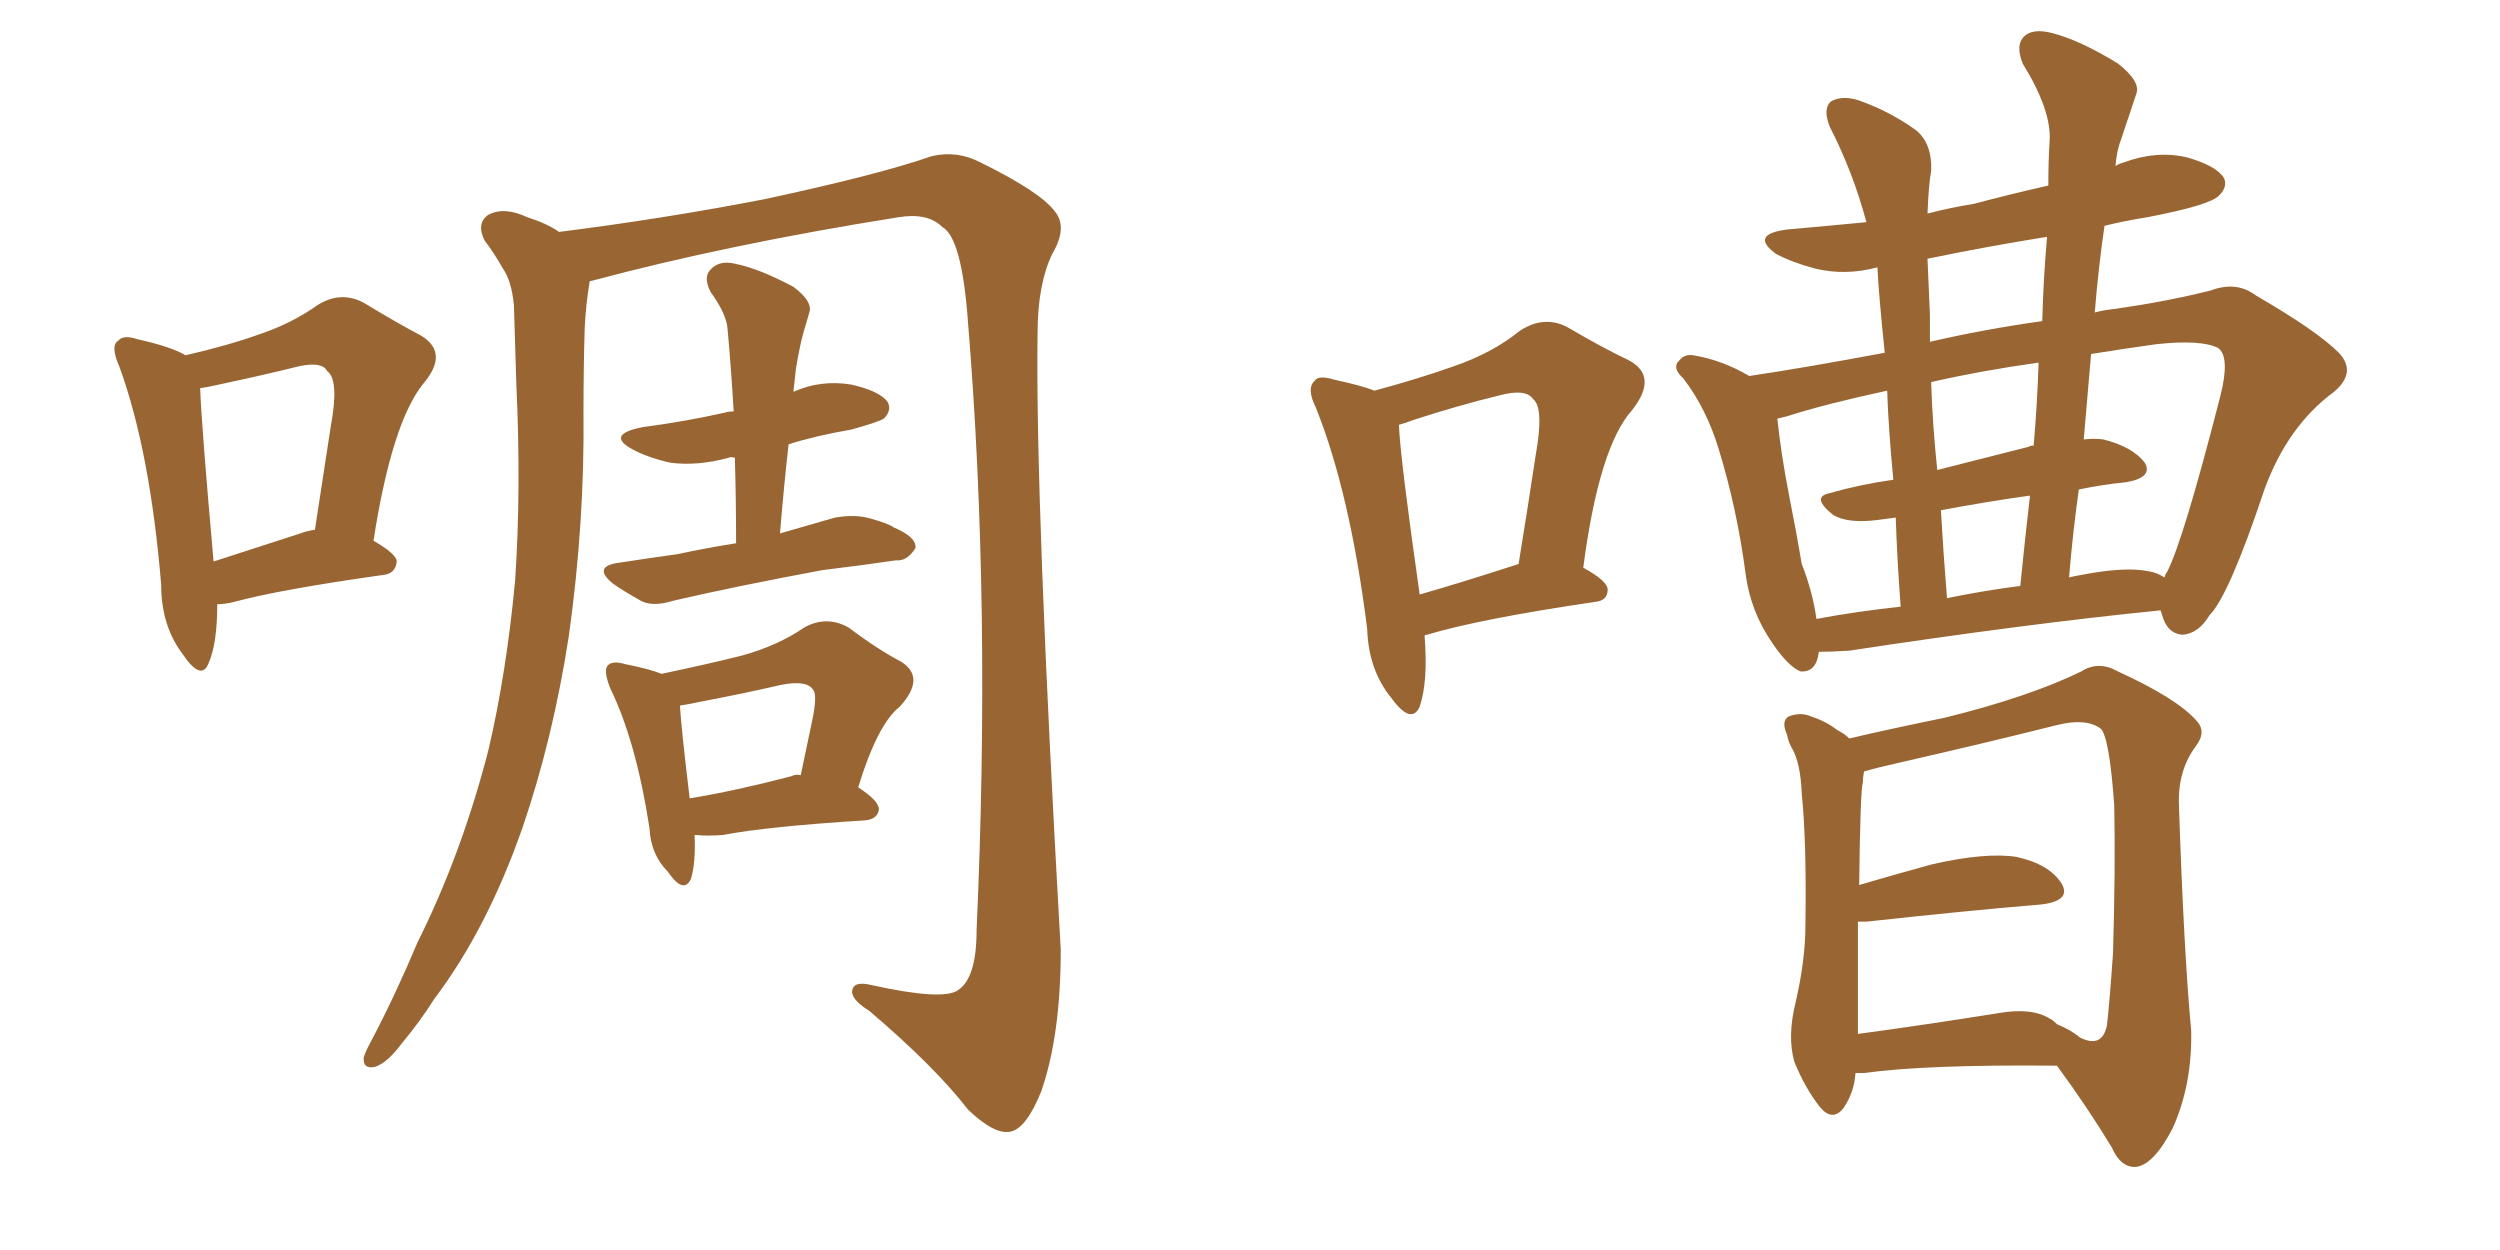<svg xmlns="http://www.w3.org/2000/svg" xmlns:xlink="http://www.w3.org/1999/xlink" width="300" height="150"><path fill="#996633" padding="10" d="M70.75 33.84L70.75 33.84Q70.31 36.47 70.17 39.26L70.17 39.26Q70.02 43.95 70.02 49.37L70.02 49.37Q70.17 62.70 68.26 76.32L68.26 76.32Q66.36 88.62 62.70 99.32L62.70 99.32Q58.45 111.47 52.15 119.82L52.15 119.82Q50.39 122.61 48.19 125.24L48.19 125.24Q46.44 127.59 44.97 128.03L44.97 128.03Q43.51 128.32 43.65 126.86L43.65 126.86Q43.95 125.98 44.53 124.95L44.53 124.95Q47.46 119.38 50.10 113.09L50.10 113.09Q55.37 102.54 58.59 90.09L58.59 90.09Q60.79 80.71 61.82 69.58L61.82 69.58Q62.55 58.59 61.96 46.14L61.96 46.14Q61.82 41.02 61.67 36.62L61.67 36.62Q61.38 33.69 60.35 32.23L60.35 32.23Q59.18 30.18 58.15 28.86L58.15 28.86Q57.13 26.81 58.59 25.78L58.59 25.78Q60.50 24.76 63.28 26.07L63.28 26.07Q65.63 26.81 67.09 27.83L67.09 27.83Q79.83 26.22 91.85 23.88L91.85 23.88Q105.47 20.95 111.77 18.75L111.77 18.75Q114.84 18.02 117.63 19.48L117.63 19.48Q124.80 23.00 126.56 25.34L126.56 25.34Q128.17 27.25 126.27 30.47L126.27 30.47Q124.51 34.13 124.51 39.99L124.51 39.99Q124.22 59.91 127.29 113.96L127.29 113.96Q127.29 124.22 124.95 130.96L124.95 130.96Q123.19 135.35 121.29 135.79L121.29 135.79Q119.38 136.23 116.16 133.15L116.16 133.15Q112.21 128.03 104.30 121.29L104.30 121.29Q102.39 120.12 102.25 119.09L102.25 119.09Q102.25 117.63 104.59 118.21L104.59 118.21Q113.23 120.12 114.99 118.80L114.99 118.80Q117.19 117.33 117.19 111.62L117.19 111.62Q118.95 72.66 116.16 38.67L116.16 38.67Q115.43 28.56 113.09 27.25L113.09 27.25Q111.33 25.49 107.81 26.07L107.81 26.07Q87.45 29.30 71.04 33.69L71.04 33.69Q70.75 33.69 70.75 33.84ZM88.33 65.19L88.33 65.19Q88.33 59.77 88.18 54.93L88.18 54.93Q87.60 54.79 87.45 54.93L87.45 54.93Q83.64 55.96 80.42 55.52L80.42 55.52Q77.78 54.93 75.88 53.91L75.88 53.91Q72.66 52.15 77.05 51.27L77.05 51.27Q82.47 50.54 87.01 49.51L87.01 49.51Q87.45 49.37 88.04 49.37L88.04 49.37Q87.74 44.24 87.30 39.40L87.30 39.40Q87.16 37.65 85.25 35.01L85.25 35.01Q84.38 33.25 85.25 32.37L85.25 32.37Q86.28 31.20 88.18 31.64L88.18 31.64Q91.11 32.23 95.21 34.42L95.21 34.42Q97.56 36.18 97.12 37.50L97.12 37.50Q96.83 38.53 96.39 39.99L96.39 39.99Q95.95 41.60 95.51 44.24L95.51 44.24Q95.36 45.56 95.21 47.02L95.21 47.02Q98.44 45.56 102.10 46.14L102.10 46.14Q105.47 46.88 106.49 48.19L106.49 48.19Q107.08 49.22 106.05 50.24L106.05 50.24Q105.32 50.68 102.10 51.56L102.10 51.56Q97.85 52.29 94.63 53.32L94.63 53.32Q94.04 58.59 93.60 64.01L93.60 64.01Q96.68 63.13 100.20 62.11L100.20 62.11Q102.69 61.67 104.59 62.26L104.59 62.26Q106.64 62.84 107.23 63.28L107.23 63.28Q110.01 64.45 109.86 65.77L109.86 65.77Q108.84 67.38 107.52 67.24L107.52 67.24Q103.56 67.82 98.73 68.41L98.73 68.41Q88.48 70.31 80.86 72.07L80.86 72.07Q78.08 72.95 76.61 71.92L76.61 71.92Q75 71.04 73.54 70.02L73.54 70.02Q71.04 67.97 74.27 67.53L74.27 67.53Q78.08 66.94 81.30 66.50L81.30 66.50Q84.67 65.77 88.33 65.19ZM83.35 100.20L83.35 100.20Q83.50 103.56 82.91 105.47L82.91 105.47Q82.03 107.37 80.13 104.59L80.13 104.59Q78.08 102.54 77.93 99.32L77.93 99.32Q76.32 88.92 73.24 82.62L73.24 82.62Q72.36 80.42 72.95 79.83L72.95 79.83Q73.54 79.25 75 79.69L75 79.69Q77.93 80.27 79.39 80.86L79.39 80.86Q84.96 79.69 89.06 78.66L89.06 78.66Q93.31 77.49 96.53 75.29L96.53 75.29Q99.17 73.83 101.81 75.29L101.81 75.29Q105.32 77.93 108.11 79.39L108.11 79.39Q111.18 81.30 107.96 84.81L107.96 84.81Q105.32 86.87 102.98 94.48L102.98 94.48Q105.47 96.09 105.47 97.12L105.47 97.12Q105.32 98.29 103.86 98.44L103.86 98.44Q92.14 99.17 86.72 100.20L86.72 100.20Q84.96 100.34 83.50 100.20L83.50 100.20Q83.50 100.20 83.35 100.20ZM94.92 93.16L94.92 93.16Q95.51 92.87 96.09 93.02L96.09 93.02Q96.83 89.50 97.41 86.72L97.41 86.72Q98.14 83.35 97.56 82.76L97.56 82.76Q96.83 81.59 93.75 82.18L93.75 82.18Q89.36 83.20 83.94 84.23L83.94 84.23Q82.62 84.52 81.59 84.67L81.59 84.67Q81.74 87.30 82.76 95.80L82.76 95.80Q88.18 94.92 94.92 93.16ZM26.07 72.51L26.07 72.51Q26.07 77.20 25.05 79.54L25.05 79.54Q24.17 81.88 21.83 78.37L21.83 78.37Q19.34 75 19.34 70.17L19.34 70.17Q18.02 54.20 14.36 44.09L14.36 44.09Q13.18 41.46 14.21 40.87L14.21 40.87Q14.79 40.14 16.55 40.72L16.55 40.72Q20.51 41.60 22.27 42.63L22.27 42.63Q27.39 41.46 31.05 40.14L31.05 40.14Q35.01 38.82 38.09 36.62L38.09 36.62Q40.87 34.86 43.65 36.33L43.65 36.33Q47.75 38.82 50.54 40.28L50.54 40.28Q53.91 42.33 50.83 46.00L50.83 46.00Q47.02 50.68 44.82 64.89L44.82 64.89Q47.61 66.50 47.61 67.38L47.61 67.38Q47.46 68.85 46.00 68.99L46.00 68.99Q33.54 70.75 28.13 72.22L28.13 72.22Q26.95 72.51 26.07 72.51ZM36.04 64.01L36.04 64.01L36.04 64.01Q36.77 63.72 37.79 63.57L37.79 63.57Q38.82 56.84 39.70 51.12L39.70 51.12Q40.72 45.56 39.26 44.53L39.26 44.53Q38.67 43.36 35.89 43.95L35.89 43.95Q31.79 44.97 26.95 46.00L26.95 46.00Q25.05 46.44 24.02 46.58L24.02 46.58Q24.17 50.98 25.63 67.38L25.63 67.38Q30.18 65.92 36.04 64.01ZM170.95 76.32L170.95 76.32Q171.39 81.74 170.36 84.81L170.36 84.81Q169.34 87.01 166.99 83.79L166.99 83.79Q164.21 80.42 164.06 75.44L164.06 75.44Q162.01 59.18 157.91 48.93L157.91 48.93Q156.74 46.58 157.76 45.70L157.76 45.70Q158.20 44.97 160.11 45.56L160.11 45.56Q163.48 46.29 164.94 46.88L164.94 46.88Q170.36 45.41 174.46 43.95L174.46 43.95Q179.15 42.33 182.37 39.70L182.37 39.70Q185.30 37.79 188.09 39.26L188.09 39.26Q192.33 41.75 195.41 43.21L195.41 43.21Q199.07 45.12 195.85 49.22L195.85 49.22Q191.89 53.61 189.99 68.12L189.99 68.12Q192.92 69.73 192.92 70.75L192.92 70.75Q192.92 72.07 191.46 72.22L191.46 72.22Q177.54 74.27 171.24 76.17L171.24 76.17Q170.95 76.17 170.95 76.32ZM170.36 71.34L170.36 71.34Q175.49 69.87 182.23 67.68L182.23 67.68Q183.40 60.50 184.28 54.64L184.28 54.64Q185.30 48.93 183.98 47.90L183.98 47.90Q183.11 46.58 179.88 47.46L179.88 47.46Q175.05 48.63 169.63 50.39L169.63 50.39Q168.46 50.83 167.87 50.98L167.87 50.98Q168.02 54.93 170.36 71.34ZM222.66 128.76L222.66 128.76Q222.51 131.10 221.19 133.01L221.19 133.01Q219.87 134.62 218.41 132.86L218.41 132.86Q216.65 130.66 215.33 127.44L215.33 127.44Q214.45 124.37 215.48 120.26L215.48 120.26Q216.65 115.14 216.65 111.04L216.65 111.04Q216.80 101.07 216.21 95.21L216.21 95.21Q216.06 91.55 215.04 89.79L215.04 89.79Q214.60 89.06 214.45 88.18L214.45 88.18Q213.72 86.57 214.60 85.99L214.60 85.99Q216.06 85.40 217.38 85.99L217.38 85.99Q219.14 86.57 220.46 87.60L220.46 87.60Q221.34 88.04 221.92 88.62L221.92 88.62Q226.17 87.60 233.35 86.13L233.35 86.13Q243.46 83.64 249.76 80.57L249.76 80.57Q251.81 79.25 254.15 80.57L254.15 80.57Q261.18 83.79 263.53 86.43L263.53 86.43Q264.84 87.74 263.53 89.50L263.53 89.50Q261.33 92.43 261.47 96.53L261.47 96.53Q262.06 114.26 262.94 123.63L262.94 123.63Q263.09 130.08 260.74 135.35L260.74 135.35Q258.40 139.89 256.20 140.04L256.20 140.04Q254.44 140.04 253.42 137.70L253.42 137.70Q250.49 132.86 246.83 127.88L246.83 127.88Q231.15 127.73 223.68 128.76L223.68 128.76Q223.10 128.76 222.66 128.76ZM246.09 122.31L246.09 122.31Q246.24 122.31 246.83 122.90L246.83 122.90Q248.58 123.63 249.61 124.51L249.61 124.51Q252.25 125.83 252.83 123.05L252.83 123.05Q253.13 120.56 253.56 114.40L253.56 114.40Q253.86 104.30 253.71 96.68L253.71 96.68Q253.13 88.48 252.10 87.45L252.10 87.45Q250.34 86.13 246.83 87.01L246.83 87.01Q238.04 89.21 227.78 91.55L227.78 91.55Q225.15 92.14 223.68 92.58L223.68 92.58Q223.54 93.31 223.54 93.90L223.54 93.90Q223.24 94.78 223.10 106.20L223.10 106.20Q227.05 105.03 231.88 103.71L231.88 103.71Q238.33 102.25 241.99 102.83L241.99 102.83Q245.95 103.71 247.41 106.05L247.41 106.05Q248.58 108.11 244.92 108.54L244.92 108.54Q235.99 109.28 223.97 110.60L223.97 110.60Q223.39 110.60 222.95 110.60L222.95 110.60Q222.95 115.28 222.95 121.58L222.95 121.58Q222.95 123.05 222.95 124.07L222.95 124.07Q230.57 123.05 239.79 121.58L239.79 121.58Q243.90 120.85 246.09 122.31ZM259.28 73.24L259.28 73.24Q243.16 74.85 221.92 78.08L221.92 78.08Q219.73 78.22 218.26 78.22L218.26 78.22Q217.97 80.71 216.06 80.57L216.06 80.57Q214.60 79.98 212.70 77.20L212.70 77.20Q210.06 73.39 209.47 68.85L209.47 68.85Q208.45 61.08 206.25 53.91L206.25 53.91Q204.79 49.07 202.00 45.41L202.00 45.41Q200.54 44.09 201.56 43.21L201.56 43.21Q202.15 42.48 203.17 42.63L203.17 42.63Q206.69 43.21 209.91 45.12L209.91 45.12Q216.80 44.09 226.17 42.33L226.17 42.33Q225.44 35.30 225.29 32.08L225.29 32.08Q221.48 33.11 217.82 32.23L217.82 32.23Q215.04 31.49 213.13 30.47L213.13 30.47Q209.91 28.13 214.45 27.54L214.45 27.54Q219.43 27.10 223.97 26.66L223.97 26.66Q222.36 20.65 219.58 15.23L219.58 15.23Q218.70 13.04 219.73 12.16L219.73 12.16Q221.04 11.43 222.95 12.01L222.95 12.01Q226.76 13.33 229.98 15.67L229.98 15.67Q231.88 17.29 231.74 20.51L231.74 20.51Q231.45 21.97 231.30 25.63L231.30 25.63Q234.08 24.90 236.87 24.46L236.87 24.46Q241.26 23.29 245.80 22.27L245.80 22.27Q245.80 19.34 245.95 16.99L245.95 16.99Q246.24 13.33 242.72 7.62L242.72 7.62Q241.85 5.42 242.87 4.39L242.87 4.39Q243.90 3.37 246.24 3.96L246.24 3.96Q249.61 4.83 254.15 7.62L254.15 7.62Q256.93 9.81 256.35 11.28L256.35 11.28Q255.62 13.48 254.59 16.55L254.59 16.55Q254.00 18.02 253.86 19.92L253.86 19.92Q254.30 19.63 254.88 19.48L254.88 19.48Q258.84 18.02 262.50 18.90L262.50 18.90Q266.02 19.92 266.89 21.39L266.89 21.39Q267.33 22.41 266.31 23.44L266.31 23.44Q265.28 24.61 257.67 26.07L257.67 26.07Q254.88 26.51 252.54 27.10L252.54 27.10Q251.81 32.08 251.37 37.50L251.37 37.50Q252.39 37.21 253.86 37.06L253.86 37.06Q260.01 36.18 265.28 34.86L265.28 34.86Q268.36 33.69 270.70 35.45L270.70 35.45Q278.03 39.70 280.66 42.33L280.66 42.33Q282.86 44.68 280.08 47.02L280.08 47.02Q274.51 51.12 271.73 58.74L271.73 58.74Q267.48 71.48 265.14 73.83L265.14 73.83Q263.82 76.03 261.91 76.17L261.91 76.17Q260.01 76.03 259.42 73.68L259.42 73.68Q259.28 73.39 259.28 73.24ZM214.45 49.95L214.45 49.95Q213.87 50.10 213.28 50.24L213.28 50.24Q213.72 54.49 214.75 59.77L214.75 59.77Q215.63 64.16 216.21 67.68L216.21 67.68Q217.53 71.04 217.97 74.27L217.97 74.27Q222.66 73.39 228.08 72.80L228.08 72.80Q227.64 66.94 227.49 62.11L227.49 62.11Q226.32 62.26 225.29 62.40L225.29 62.40Q221.78 62.84 220.02 61.82L220.02 61.82Q217.24 59.62 219.58 59.18L219.58 59.18Q223.10 58.15 227.20 57.57L227.20 57.57Q226.61 51.42 226.46 46.88L226.46 46.88Q218.99 48.49 214.45 49.95ZM258.69 41.31L258.69 41.31Q254.59 41.89 250.93 42.48L250.93 42.48Q250.49 47.46 250.05 52.73L250.05 52.73Q251.37 52.59 252.39 52.73L252.39 52.73Q255.91 53.61 257.37 55.52L257.37 55.52Q258.40 57.28 255.18 57.86L255.18 57.86Q252.25 58.15 249.46 58.74L249.46 58.74Q248.73 63.87 248.29 69.29L248.29 69.29Q248.88 69.14 249.76 68.99L249.76 68.99Q255.03 67.97 257.81 68.55L257.81 68.55Q258.84 68.70 259.72 69.29L259.72 69.29Q259.86 68.85 260.01 68.70L260.01 68.70Q261.91 65.19 266.46 47.46L266.46 47.46Q267.63 42.77 266.16 41.75L266.16 41.75Q264.11 40.72 258.69 41.31ZM244.63 43.51L244.63 43.51Q237.45 44.53 231.74 45.85L231.74 45.85Q231.88 50.68 232.47 56.40L232.47 56.40Q237.60 55.08 243.46 53.61L243.46 53.61Q243.60 53.47 244.04 53.47L244.04 53.47Q244.48 48.34 244.63 43.51ZM231.59 41.02L231.59 41.02Q237.89 39.55 245.07 38.53L245.07 38.53Q245.21 33.25 245.65 28.42L245.65 28.42Q238.33 29.59 231.30 31.05L231.30 31.05Q231.45 34.13 231.59 37.79L231.59 37.79Q231.59 39.26 231.59 41.02ZM242.43 70.31L242.43 70.31L242.43 70.31Q243.02 64.45 243.60 59.47L243.60 59.47Q238.33 60.21 232.91 61.23L232.91 61.23Q233.20 66.36 233.64 71.78L233.64 71.78Q237.89 70.90 242.43 70.31Z"/></svg>